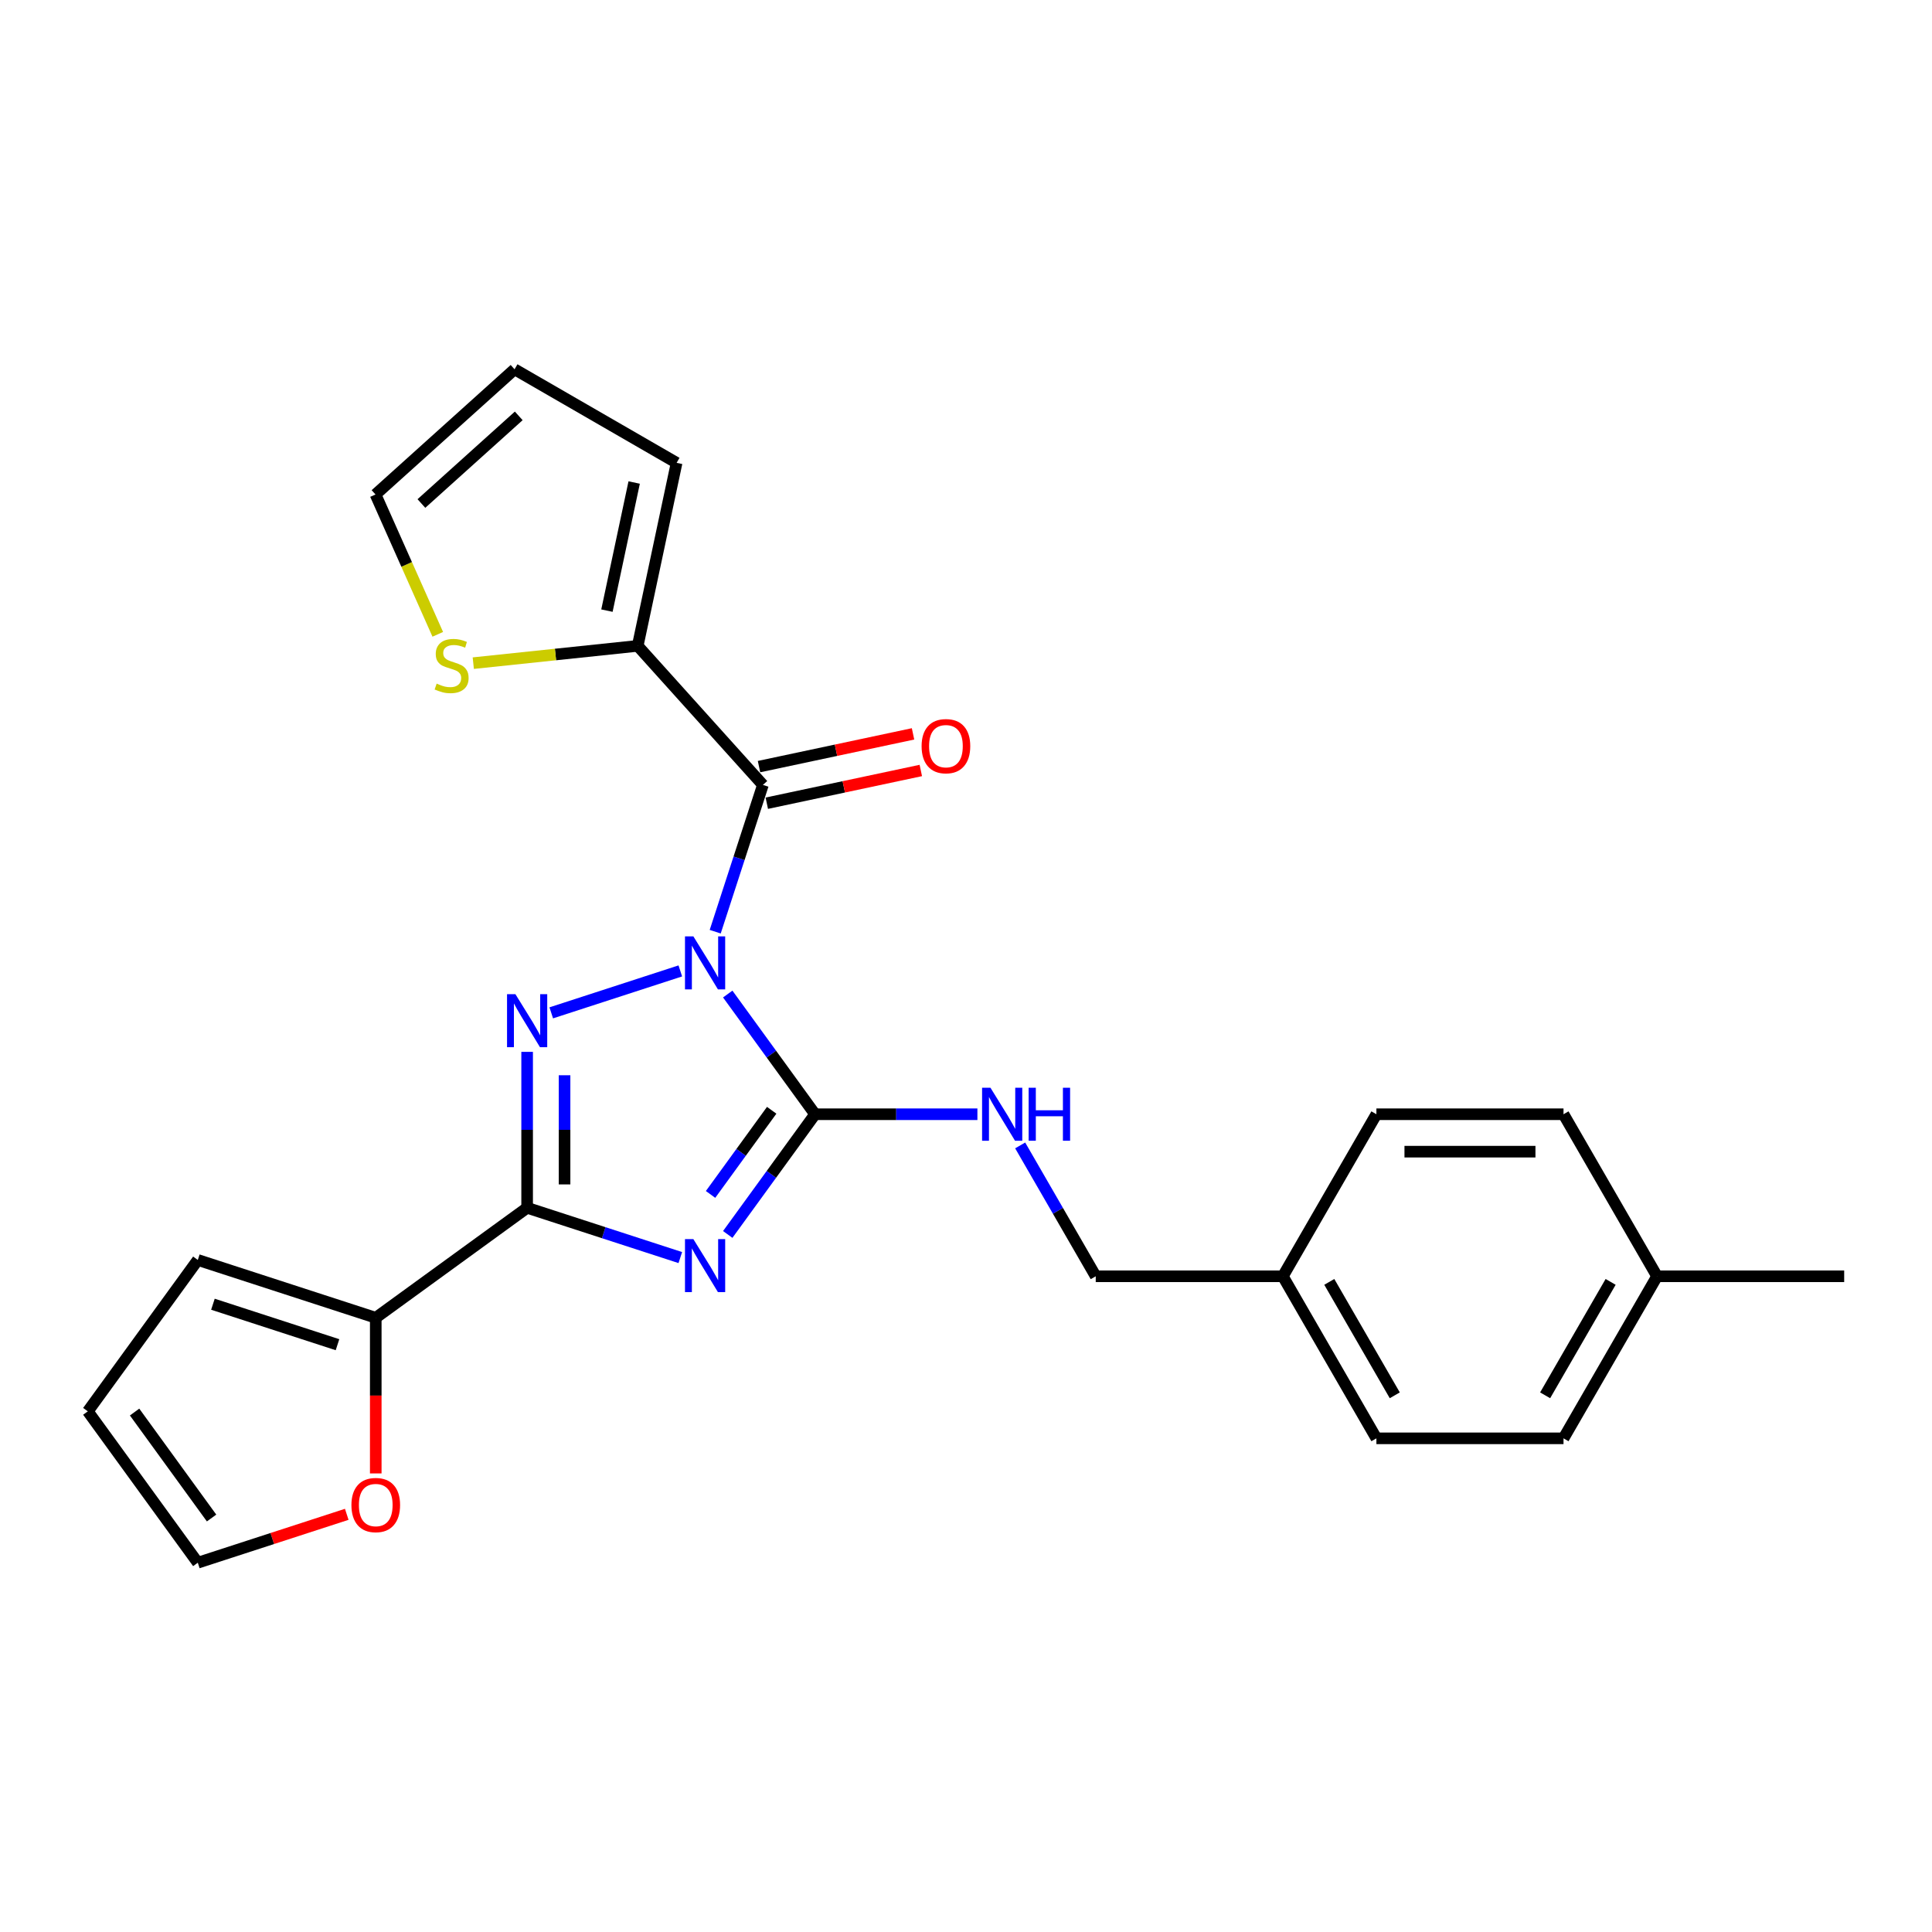 <?xml version='1.0' encoding='iso-8859-1'?>
<svg version='1.1' baseProfile='full'
              xmlns='http://www.w3.org/2000/svg'
                      xmlns:rdkit='http://www.rdkit.org/xml'
                      xmlns:xlink='http://www.w3.org/1999/xlink'
                  xml:space='preserve'
width='1000px' height='1000px' viewBox='0 0 1000 1000'>
<!-- END OF HEADER -->
<rect style='opacity:1.0;fill:#FFFFFF;stroke:none' width='1000' height='1000' x='0' y='0'> </rect>
<path class='bond-1' d='M 376.673,514.514 L 399.275,545.623' style='fill:none;fill-rule:evenodd;stroke:#0000FF;stroke-width:6px;stroke-linecap:butt;stroke-linejoin:miter;stroke-opacity:1' />
<path class='bond-1' d='M 399.275,545.623 L 421.877,576.732' style='fill:none;fill-rule:evenodd;stroke:#000000;stroke-width:6px;stroke-linecap:butt;stroke-linejoin:miter;stroke-opacity:1' />
<path class='bond-2' d='M 352.128,502.546 L 285.328,524.25' style='fill:none;fill-rule:evenodd;stroke:#0000FF;stroke-width:6px;stroke-linecap:butt;stroke-linejoin:miter;stroke-opacity:1' />
<path class='bond-4' d='M 370.193,482.244 L 382.536,444.257' style='fill:none;fill-rule:evenodd;stroke:#0000FF;stroke-width:6px;stroke-linecap:butt;stroke-linejoin:miter;stroke-opacity:1' />
<path class='bond-4' d='M 382.536,444.257 L 394.879,406.271' style='fill:none;fill-rule:evenodd;stroke:#000000;stroke-width:6px;stroke-linecap:butt;stroke-linejoin:miter;stroke-opacity:1' />
<path class='bond-0' d='M 376.673,638.949 L 399.275,607.84' style='fill:none;fill-rule:evenodd;stroke:#0000FF;stroke-width:6px;stroke-linecap:butt;stroke-linejoin:miter;stroke-opacity:1' />
<path class='bond-0' d='M 399.275,607.84 L 421.877,576.732' style='fill:none;fill-rule:evenodd;stroke:#000000;stroke-width:6px;stroke-linecap:butt;stroke-linejoin:miter;stroke-opacity:1' />
<path class='bond-0' d='M 367.783,618.231 L 383.605,596.455' style='fill:none;fill-rule:evenodd;stroke:#0000FF;stroke-width:6px;stroke-linecap:butt;stroke-linejoin:miter;stroke-opacity:1' />
<path class='bond-0' d='M 383.605,596.455 L 399.426,574.679' style='fill:none;fill-rule:evenodd;stroke:#000000;stroke-width:6px;stroke-linecap:butt;stroke-linejoin:miter;stroke-opacity:1' />
<path class='bond-25' d='M 352.128,650.918 L 312.485,638.037' style='fill:none;fill-rule:evenodd;stroke:#0000FF;stroke-width:6px;stroke-linecap:butt;stroke-linejoin:miter;stroke-opacity:1' />
<path class='bond-25' d='M 312.485,638.037 L 272.842,625.156' style='fill:none;fill-rule:evenodd;stroke:#000000;stroke-width:6px;stroke-linecap:butt;stroke-linejoin:miter;stroke-opacity:1' />
<path class='bond-7' d='M 421.877,576.732 L 463.89,576.732' style='fill:none;fill-rule:evenodd;stroke:#000000;stroke-width:6px;stroke-linecap:butt;stroke-linejoin:miter;stroke-opacity:1' />
<path class='bond-7' d='M 463.89,576.732 L 505.903,576.732' style='fill:none;fill-rule:evenodd;stroke:#0000FF;stroke-width:6px;stroke-linecap:butt;stroke-linejoin:miter;stroke-opacity:1' />
<path class='bond-3' d='M 272.842,544.442 L 272.842,584.799' style='fill:none;fill-rule:evenodd;stroke:#0000FF;stroke-width:6px;stroke-linecap:butt;stroke-linejoin:miter;stroke-opacity:1' />
<path class='bond-3' d='M 272.842,584.799 L 272.842,625.156' style='fill:none;fill-rule:evenodd;stroke:#000000;stroke-width:6px;stroke-linecap:butt;stroke-linejoin:miter;stroke-opacity:1' />
<path class='bond-3' d='M 292.212,556.549 L 292.212,584.799' style='fill:none;fill-rule:evenodd;stroke:#0000FF;stroke-width:6px;stroke-linecap:butt;stroke-linejoin:miter;stroke-opacity:1' />
<path class='bond-3' d='M 292.212,584.799 L 292.212,613.049' style='fill:none;fill-rule:evenodd;stroke:#000000;stroke-width:6px;stroke-linecap:butt;stroke-linejoin:miter;stroke-opacity:1' />
<path class='bond-6' d='M 272.842,625.156 L 194.49,682.082' style='fill:none;fill-rule:evenodd;stroke:#000000;stroke-width:6px;stroke-linecap:butt;stroke-linejoin:miter;stroke-opacity:1' />
<path class='bond-5' d='M 394.879,406.271 L 330.074,334.298' style='fill:none;fill-rule:evenodd;stroke:#000000;stroke-width:6px;stroke-linecap:butt;stroke-linejoin:miter;stroke-opacity:1' />
<path class='bond-10' d='M 396.892,415.744 L 436.753,407.271' style='fill:none;fill-rule:evenodd;stroke:#000000;stroke-width:6px;stroke-linecap:butt;stroke-linejoin:miter;stroke-opacity:1' />
<path class='bond-10' d='M 436.753,407.271 L 476.613,398.799' style='fill:none;fill-rule:evenodd;stroke:#FF0000;stroke-width:6px;stroke-linecap:butt;stroke-linejoin:miter;stroke-opacity:1' />
<path class='bond-10' d='M 392.865,396.797 L 432.725,388.325' style='fill:none;fill-rule:evenodd;stroke:#000000;stroke-width:6px;stroke-linecap:butt;stroke-linejoin:miter;stroke-opacity:1' />
<path class='bond-10' d='M 432.725,388.325 L 472.586,379.852' style='fill:none;fill-rule:evenodd;stroke:#FF0000;stroke-width:6px;stroke-linecap:butt;stroke-linejoin:miter;stroke-opacity:1' />
<path class='bond-8' d='M 330.074,334.298 L 287.522,338.77' style='fill:none;fill-rule:evenodd;stroke:#000000;stroke-width:6px;stroke-linecap:butt;stroke-linejoin:miter;stroke-opacity:1' />
<path class='bond-8' d='M 287.522,338.77 L 244.971,343.243' style='fill:none;fill-rule:evenodd;stroke:#CCCC00;stroke-width:6px;stroke-linecap:butt;stroke-linejoin:miter;stroke-opacity:1' />
<path class='bond-11' d='M 330.074,334.298 L 350.21,239.565' style='fill:none;fill-rule:evenodd;stroke:#000000;stroke-width:6px;stroke-linecap:butt;stroke-linejoin:miter;stroke-opacity:1' />
<path class='bond-11' d='M 314.148,316.061 L 328.243,249.748' style='fill:none;fill-rule:evenodd;stroke:#000000;stroke-width:6px;stroke-linecap:butt;stroke-linejoin:miter;stroke-opacity:1' />
<path class='bond-9' d='M 194.49,682.082 L 194.49,722.362' style='fill:none;fill-rule:evenodd;stroke:#000000;stroke-width:6px;stroke-linecap:butt;stroke-linejoin:miter;stroke-opacity:1' />
<path class='bond-9' d='M 194.49,722.362 L 194.49,762.641' style='fill:none;fill-rule:evenodd;stroke:#FF0000;stroke-width:6px;stroke-linecap:butt;stroke-linejoin:miter;stroke-opacity:1' />
<path class='bond-12' d='M 194.49,682.082 L 102.381,652.154' style='fill:none;fill-rule:evenodd;stroke:#000000;stroke-width:6px;stroke-linecap:butt;stroke-linejoin:miter;stroke-opacity:1' />
<path class='bond-12' d='M 174.688,696.015 L 110.212,675.065' style='fill:none;fill-rule:evenodd;stroke:#000000;stroke-width:6px;stroke-linecap:butt;stroke-linejoin:miter;stroke-opacity:1' />
<path class='bond-17' d='M 528.041,592.867 L 547.596,626.736' style='fill:none;fill-rule:evenodd;stroke:#0000FF;stroke-width:6px;stroke-linecap:butt;stroke-linejoin:miter;stroke-opacity:1' />
<path class='bond-17' d='M 547.596,626.736 L 567.15,660.605' style='fill:none;fill-rule:evenodd;stroke:#000000;stroke-width:6px;stroke-linecap:butt;stroke-linejoin:miter;stroke-opacity:1' />
<path class='bond-13' d='M 226.589,328.325 L 210.477,292.135' style='fill:none;fill-rule:evenodd;stroke:#CCCC00;stroke-width:6px;stroke-linecap:butt;stroke-linejoin:miter;stroke-opacity:1' />
<path class='bond-13' d='M 210.477,292.135 L 194.364,255.945' style='fill:none;fill-rule:evenodd;stroke:#000000;stroke-width:6px;stroke-linecap:butt;stroke-linejoin:miter;stroke-opacity:1' />
<path class='bond-14' d='M 179.478,783.809 L 140.929,796.334' style='fill:none;fill-rule:evenodd;stroke:#FF0000;stroke-width:6px;stroke-linecap:butt;stroke-linejoin:miter;stroke-opacity:1' />
<path class='bond-14' d='M 140.929,796.334 L 102.381,808.859' style='fill:none;fill-rule:evenodd;stroke:#000000;stroke-width:6px;stroke-linecap:butt;stroke-linejoin:miter;stroke-opacity:1' />
<path class='bond-15' d='M 350.21,239.565 L 266.336,191.141' style='fill:none;fill-rule:evenodd;stroke:#000000;stroke-width:6px;stroke-linecap:butt;stroke-linejoin:miter;stroke-opacity:1' />
<path class='bond-16' d='M 102.381,652.154 L 45.455,730.507' style='fill:none;fill-rule:evenodd;stroke:#000000;stroke-width:6px;stroke-linecap:butt;stroke-linejoin:miter;stroke-opacity:1' />
<path class='bond-26' d='M 194.364,255.945 L 266.336,191.141' style='fill:none;fill-rule:evenodd;stroke:#000000;stroke-width:6px;stroke-linecap:butt;stroke-linejoin:miter;stroke-opacity:1' />
<path class='bond-26' d='M 218.121,260.619 L 268.501,215.256' style='fill:none;fill-rule:evenodd;stroke:#000000;stroke-width:6px;stroke-linecap:butt;stroke-linejoin:miter;stroke-opacity:1' />
<path class='bond-27' d='M 102.381,808.859 L 45.455,730.507' style='fill:none;fill-rule:evenodd;stroke:#000000;stroke-width:6px;stroke-linecap:butt;stroke-linejoin:miter;stroke-opacity:1' />
<path class='bond-27' d='M 109.512,785.721 L 69.664,730.874' style='fill:none;fill-rule:evenodd;stroke:#000000;stroke-width:6px;stroke-linecap:butt;stroke-linejoin:miter;stroke-opacity:1' />
<path class='bond-18' d='M 567.15,660.605 L 663.999,660.605' style='fill:none;fill-rule:evenodd;stroke:#000000;stroke-width:6px;stroke-linecap:butt;stroke-linejoin:miter;stroke-opacity:1' />
<path class='bond-20' d='M 663.999,660.605 L 712.423,576.732' style='fill:none;fill-rule:evenodd;stroke:#000000;stroke-width:6px;stroke-linecap:butt;stroke-linejoin:miter;stroke-opacity:1' />
<path class='bond-21' d='M 663.999,660.605 L 712.423,744.479' style='fill:none;fill-rule:evenodd;stroke:#000000;stroke-width:6px;stroke-linecap:butt;stroke-linejoin:miter;stroke-opacity:1' />
<path class='bond-21' d='M 688.037,663.501 L 721.934,722.213' style='fill:none;fill-rule:evenodd;stroke:#000000;stroke-width:6px;stroke-linecap:butt;stroke-linejoin:miter;stroke-opacity:1' />
<path class='bond-19' d='M 857.697,660.605 L 809.272,744.479' style='fill:none;fill-rule:evenodd;stroke:#000000;stroke-width:6px;stroke-linecap:butt;stroke-linejoin:miter;stroke-opacity:1' />
<path class='bond-19' d='M 833.658,663.501 L 799.761,722.213' style='fill:none;fill-rule:evenodd;stroke:#000000;stroke-width:6px;stroke-linecap:butt;stroke-linejoin:miter;stroke-opacity:1' />
<path class='bond-24' d='M 857.697,660.605 L 954.545,660.605' style='fill:none;fill-rule:evenodd;stroke:#000000;stroke-width:6px;stroke-linecap:butt;stroke-linejoin:miter;stroke-opacity:1' />
<path class='bond-28' d='M 857.697,660.605 L 809.272,576.732' style='fill:none;fill-rule:evenodd;stroke:#000000;stroke-width:6px;stroke-linecap:butt;stroke-linejoin:miter;stroke-opacity:1' />
<path class='bond-22' d='M 712.423,576.732 L 809.272,576.732' style='fill:none;fill-rule:evenodd;stroke:#000000;stroke-width:6px;stroke-linecap:butt;stroke-linejoin:miter;stroke-opacity:1' />
<path class='bond-22' d='M 726.951,596.101 L 794.745,596.101' style='fill:none;fill-rule:evenodd;stroke:#000000;stroke-width:6px;stroke-linecap:butt;stroke-linejoin:miter;stroke-opacity:1' />
<path class='bond-23' d='M 712.423,744.479 L 809.272,744.479' style='fill:none;fill-rule:evenodd;stroke:#000000;stroke-width:6px;stroke-linecap:butt;stroke-linejoin:miter;stroke-opacity:1' />
<path  class='atom-0' d='M 358.888 484.665
L 367.875 499.193
Q 368.766 500.626, 370.2 503.222
Q 371.633 505.817, 371.711 505.972
L 371.711 484.665
L 375.352 484.665
L 375.352 512.093
L 371.594 512.093
L 361.948 496.21
Q 360.825 494.35, 359.624 492.22
Q 358.462 490.089, 358.113 489.43
L 358.113 512.093
L 354.549 512.093
L 354.549 484.665
L 358.888 484.665
' fill='#0000FF'/>
<path  class='atom-1' d='M 358.888 641.37
L 367.875 655.897
Q 368.766 657.331, 370.2 659.926
Q 371.633 662.522, 371.711 662.677
L 371.711 641.37
L 375.352 641.37
L 375.352 668.798
L 371.594 668.798
L 361.948 652.914
Q 360.825 651.055, 359.624 648.924
Q 358.462 646.794, 358.113 646.135
L 358.113 668.798
L 354.549 668.798
L 354.549 641.37
L 358.888 641.37
' fill='#0000FF'/>
<path  class='atom-3' d='M 266.779 514.593
L 275.767 529.121
Q 276.658 530.554, 278.091 533.15
Q 279.524 535.745, 279.602 535.9
L 279.602 514.593
L 283.243 514.593
L 283.243 542.021
L 279.486 542.021
L 269.84 526.138
Q 268.716 524.278, 267.515 522.148
Q 266.353 520.017, 266.004 519.358
L 266.004 542.021
L 262.44 542.021
L 262.44 514.593
L 266.779 514.593
' fill='#0000FF'/>
<path  class='atom-8' d='M 512.663 563.018
L 521.651 577.545
Q 522.542 578.978, 523.975 581.574
Q 525.408 584.17, 525.486 584.325
L 525.486 563.018
L 529.127 563.018
L 529.127 590.445
L 525.37 590.445
L 515.723 574.562
Q 514.6 572.703, 513.399 570.572
Q 512.237 568.441, 511.888 567.783
L 511.888 590.445
L 508.324 590.445
L 508.324 563.018
L 512.663 563.018
' fill='#0000FF'/>
<path  class='atom-8' d='M 532.42 563.018
L 536.139 563.018
L 536.139 574.678
L 550.163 574.678
L 550.163 563.018
L 553.882 563.018
L 553.882 590.445
L 550.163 590.445
L 550.163 577.778
L 536.139 577.778
L 536.139 590.445
L 532.42 590.445
L 532.42 563.018
' fill='#0000FF'/>
<path  class='atom-9' d='M 226.008 353.835
Q 226.318 353.951, 227.596 354.494
Q 228.875 355.036, 230.269 355.385
Q 231.703 355.694, 233.097 355.694
Q 235.693 355.694, 237.204 354.455
Q 238.714 353.176, 238.714 350.968
Q 238.714 349.457, 237.94 348.528
Q 237.204 347.598, 236.041 347.094
Q 234.879 346.591, 232.942 346.01
Q 230.502 345.274, 229.03 344.576
Q 227.596 343.879, 226.55 342.407
Q 225.543 340.935, 225.543 338.455
Q 225.543 335.008, 227.867 332.877
Q 230.23 330.746, 234.879 330.746
Q 238.056 330.746, 241.659 332.257
L 240.768 335.24
Q 237.475 333.884, 234.995 333.884
Q 232.322 333.884, 230.85 335.008
Q 229.378 336.092, 229.417 337.991
Q 229.417 339.463, 230.153 340.354
Q 230.928 341.245, 232.012 341.748
Q 233.136 342.252, 234.995 342.833
Q 237.475 343.608, 238.947 344.383
Q 240.419 345.157, 241.465 346.746
Q 242.55 348.295, 242.55 350.968
Q 242.55 354.765, 239.993 356.818
Q 237.475 358.832, 233.252 358.832
Q 230.812 358.832, 228.952 358.29
Q 227.131 357.786, 224.962 356.895
L 226.008 353.835
' fill='#CCCC00'/>
<path  class='atom-10' d='M 181.899 779.009
Q 181.899 772.423, 185.153 768.743
Q 188.407 765.062, 194.49 765.062
Q 200.572 765.062, 203.826 768.743
Q 207.08 772.423, 207.08 779.009
Q 207.08 785.672, 203.787 789.468
Q 200.494 793.226, 194.49 793.226
Q 188.446 793.226, 185.153 789.468
Q 181.899 785.711, 181.899 779.009
M 194.49 790.127
Q 198.673 790.127, 200.92 787.338
Q 203.206 784.51, 203.206 779.009
Q 203.206 773.624, 200.92 770.912
Q 198.673 768.162, 194.49 768.162
Q 190.306 768.162, 188.02 770.873
Q 185.773 773.585, 185.773 779.009
Q 185.773 784.548, 188.02 787.338
Q 190.306 790.127, 194.49 790.127
' fill='#FF0000'/>
<path  class='atom-11' d='M 477.021 386.212
Q 477.021 379.626, 480.275 375.946
Q 483.529 372.266, 489.611 372.266
Q 495.693 372.266, 498.947 375.946
Q 502.201 379.626, 502.201 386.212
Q 502.201 392.875, 498.908 396.672
Q 495.616 400.429, 489.611 400.429
Q 483.568 400.429, 480.275 396.672
Q 477.021 392.914, 477.021 386.212
M 489.611 397.33
Q 493.795 397.33, 496.042 394.541
Q 498.327 391.713, 498.327 386.212
Q 498.327 380.827, 496.042 378.115
Q 493.795 375.365, 489.611 375.365
Q 485.427 375.365, 483.141 378.077
Q 480.895 380.788, 480.895 386.212
Q 480.895 391.752, 483.141 394.541
Q 485.427 397.33, 489.611 397.33
' fill='#FF0000'/>
</svg>
